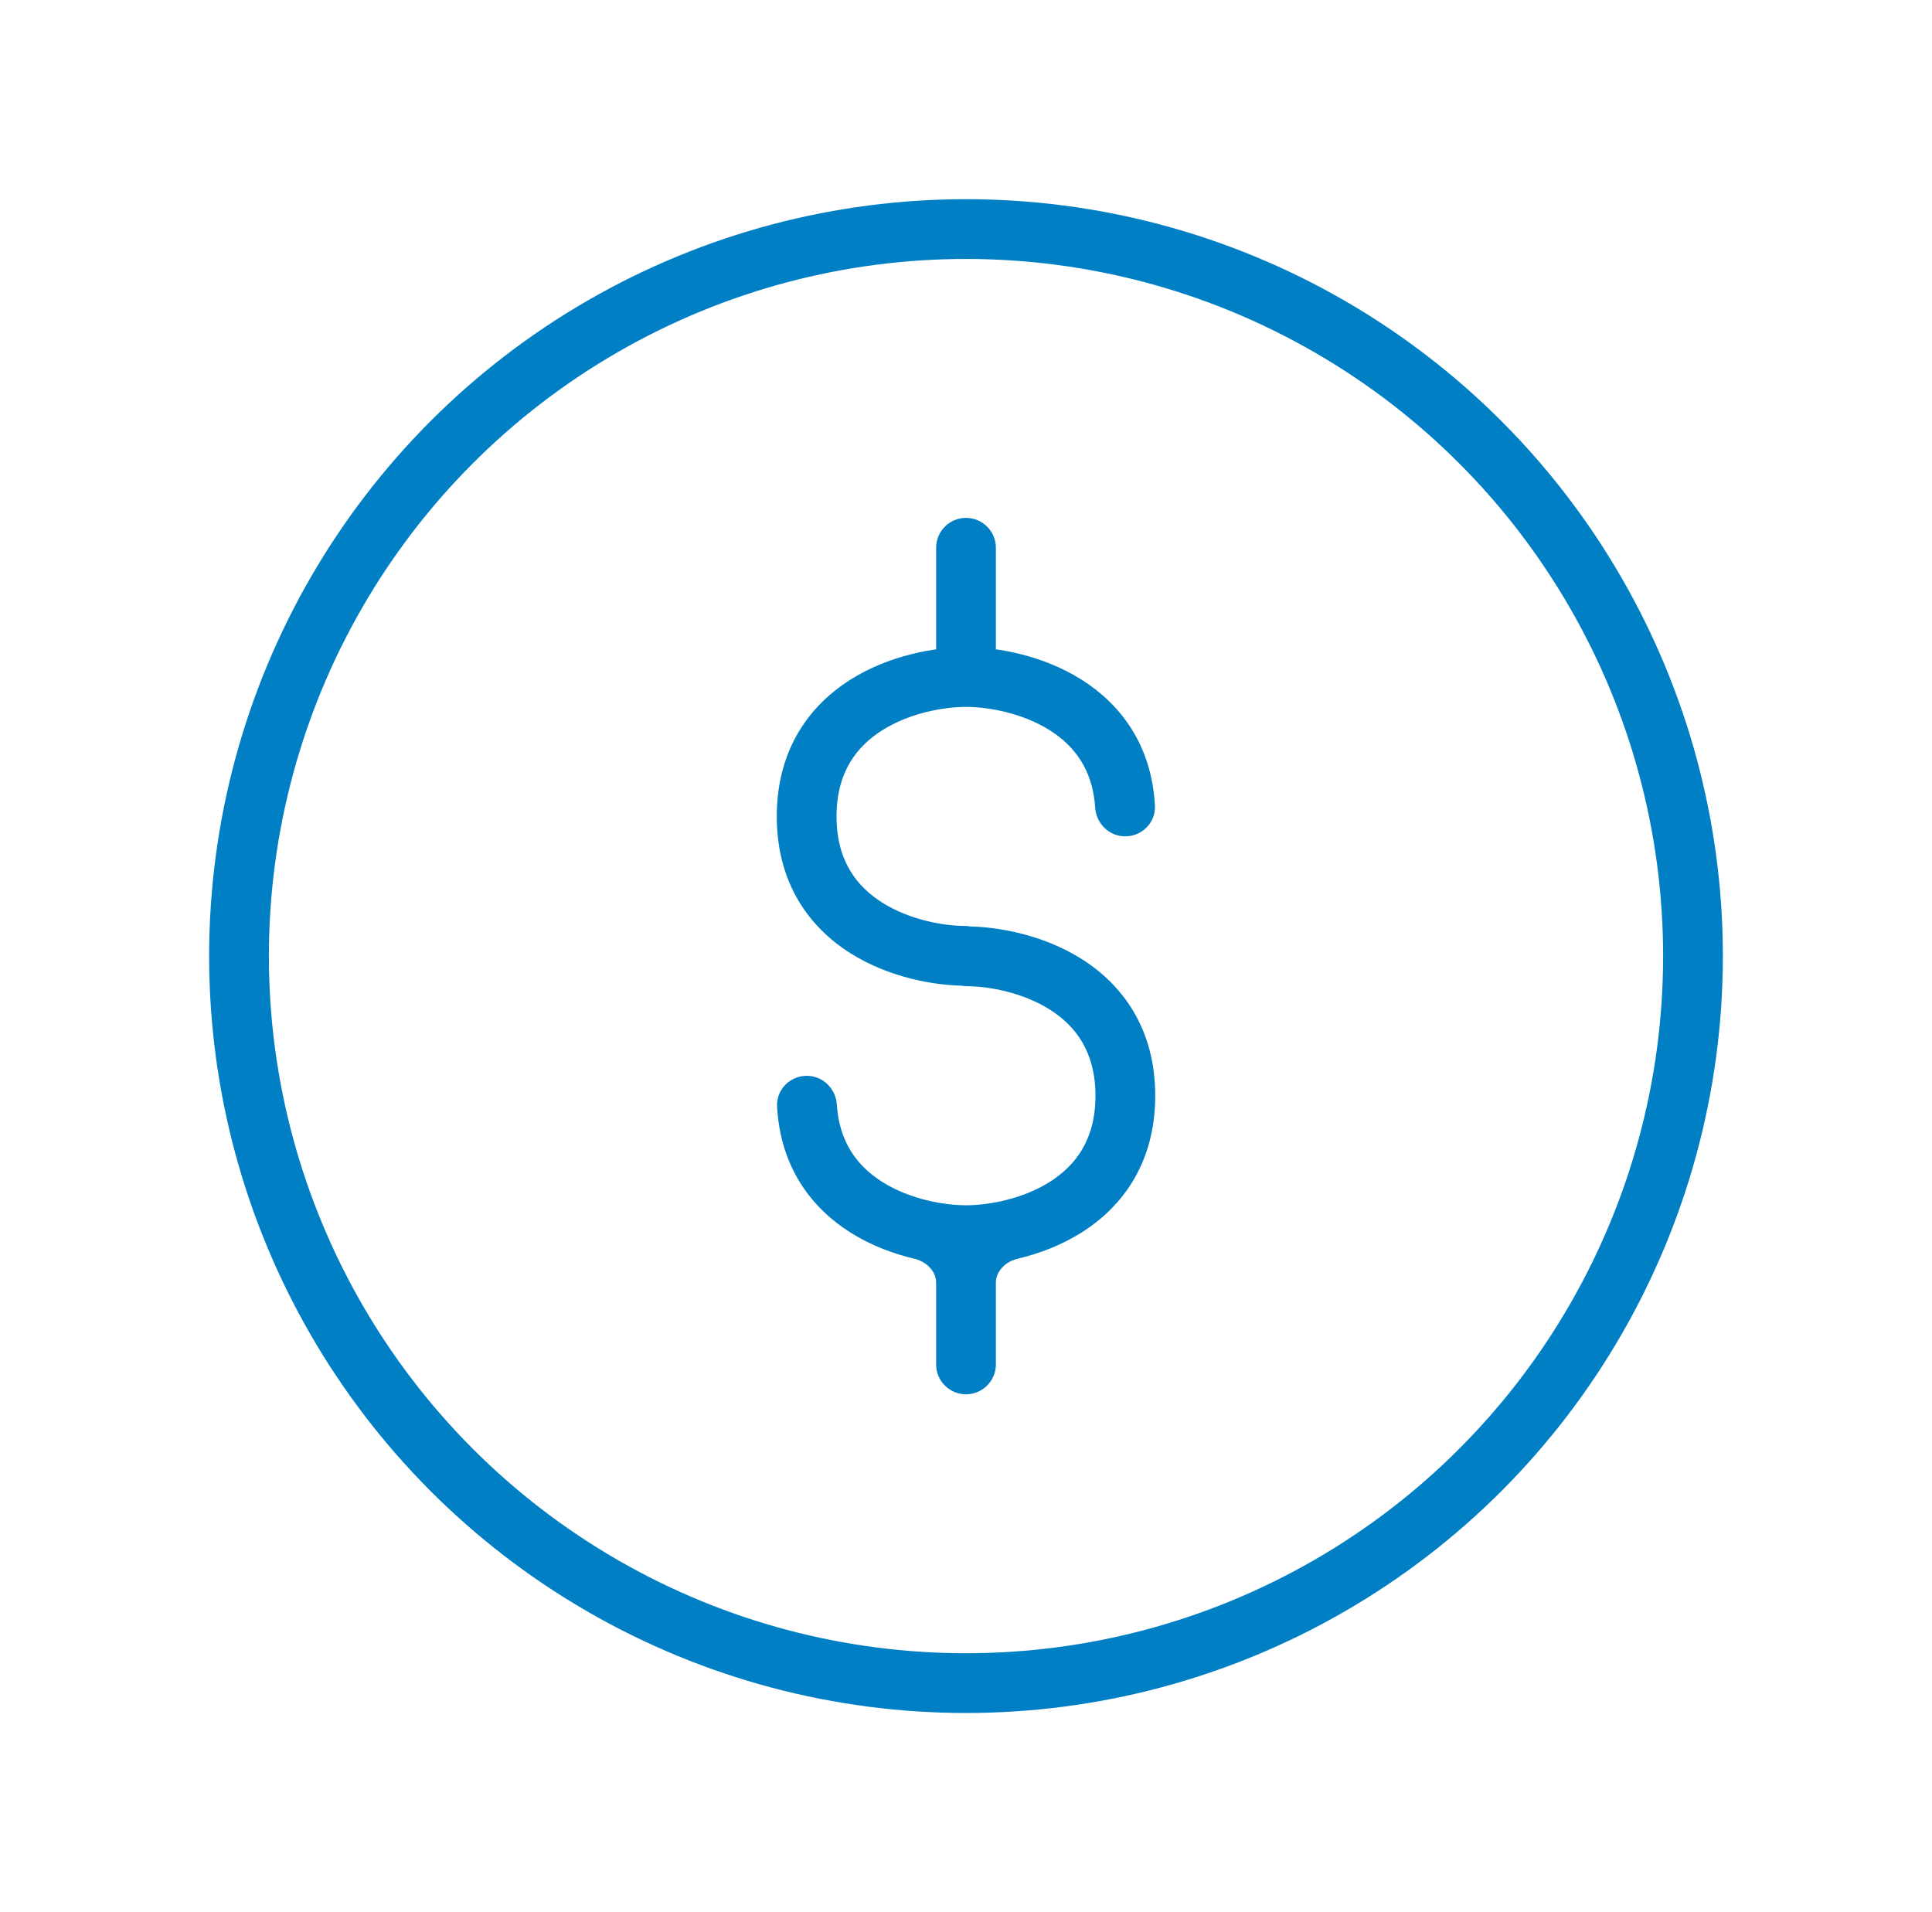 <svg width="97" height="96" viewBox="0 0 97 96" fill="none" xmlns="http://www.w3.org/2000/svg">
<circle cx="48.5" cy="48" r="36.5" stroke="#007FC5" stroke-width="3"/>
<path fill-rule="evenodd" clip-rule="evenodd" d="M48.5 27C48.224 27 48 27.224 48 27.5L48 32.674C48 32.95 48.224 33.174 48.5 33.174C48.776 33.174 49 32.95 49 32.674V27.5C49 27.224 48.776 27 48.5 27ZM46.132 62.22C47.164 62.464 48 63.325 48 64.385L48 68.5C48 68.776 48.224 69 48.5 69C48.776 69 49 68.776 49 68.5V64.385C49 63.325 49.836 62.464 50.868 62.22C51.827 61.992 52.842 61.615 53.767 61.033C55.56 59.903 57 58.003 57 55.011C57 52.018 55.56 50.118 53.767 48.988C52.005 47.879 49.913 47.514 48.511 47.511C48.505 47.511 48.5 47.506 48.5 47.5C48.5 47.493 48.495 47.488 48.489 47.488C47.223 47.486 45.329 47.15 43.767 46.165C42.226 45.195 41 43.596 41 40.989C41 38.383 42.226 36.783 43.767 35.813C45.334 34.826 47.234 34.49 48.5 34.49C49.766 34.49 51.666 34.826 53.233 35.813C54.673 36.72 55.838 38.175 55.984 40.489C56.002 40.765 56.224 40.989 56.5 40.989C56.776 40.989 57.002 40.765 56.986 40.489C56.835 37.783 55.458 36.032 53.767 34.967C52 33.854 49.901 33.49 48.5 33.49C47.099 33.49 45 33.854 43.233 34.967C41.44 36.096 40 37.997 40 40.989C40 43.982 41.44 45.882 43.233 47.011C44.995 48.121 47.087 48.486 48.489 48.488C48.495 48.488 48.5 48.493 48.5 48.5C48.5 48.506 48.505 48.511 48.511 48.511C49.777 48.514 51.671 48.85 53.233 49.834C54.774 50.804 56 52.404 56 55.011C56 57.617 54.774 59.217 53.233 60.187C51.666 61.174 49.766 61.51 48.5 61.51C47.234 61.51 45.334 61.174 43.767 60.187C42.327 59.28 41.162 57.824 41.016 55.51C40.998 55.235 40.776 55.011 40.5 55.011C40.224 55.011 39.998 55.235 40.014 55.511C40.165 58.217 41.542 59.968 43.233 61.033C44.158 61.615 45.173 61.992 46.132 62.22Z" fill="#007FC5"/>
<path d="M53.767 61.033L54.3 61.879H54.3L53.767 61.033ZM53.767 48.988L53.233 49.834V49.834L53.767 48.988ZM43.767 46.165L44.3 45.319L44.3 45.319L43.767 46.165ZM43.767 35.813L44.3 36.659H44.3L43.767 35.813ZM53.233 35.813L52.7 36.659H52.7L53.233 35.813ZM53.767 34.967L53.233 35.813L53.767 34.967ZM43.233 34.967L42.7 34.121H42.7L43.233 34.967ZM43.233 47.011L43.767 46.165H43.767L43.233 47.011ZM53.233 49.834L52.7 50.681L52.7 50.681L53.233 49.834ZM53.233 60.187L52.7 59.34H52.7L53.233 60.187ZM43.767 60.187L44.3 59.34H44.3L43.767 60.187ZM43.233 61.033L42.7 61.879H42.7L43.233 61.033ZM41.016 55.51L40.017 55.574L41.016 55.51ZM56.986 40.489L57.985 40.433L56.986 40.489ZM55.984 40.489L56.982 40.426L55.984 40.489ZM50.868 62.22L51.098 63.193L50.868 62.22ZM46.132 62.22L45.901 63.193L46.132 62.22ZM48 68.5H47H48ZM48.511 48.511L48.513 47.511L48.511 48.511ZM48.489 48.488L48.487 49.488L48.489 48.488ZM48.489 47.488L48.487 48.488L48.489 47.488ZM48.511 47.511L48.51 48.511L48.511 47.511ZM49 32.674V27.5L47 27.5L47 32.674H49ZM48 27.5V32.674H50V27.5H48ZM49 68.5V64.385H47L47 68.5H49ZM48 64.385V68.5H50V64.385H48ZM53.233 60.187C52.421 60.699 51.513 61.039 50.637 61.247L51.098 63.193C52.14 62.946 53.263 62.532 54.3 61.879L53.233 60.187ZM56 55.011C56 57.617 54.774 59.216 53.233 60.187L54.3 61.879C56.346 60.59 58 58.389 58 55.011H56ZM53.233 49.834C54.774 50.805 56 52.404 56 55.011H58C58 51.632 56.346 49.431 54.3 48.142L53.233 49.834ZM48.51 48.511C49.776 48.513 51.671 48.85 53.233 49.834L54.3 48.142C52.339 46.907 50.049 46.514 48.513 46.511L48.51 48.511ZM43.233 47.011C44.995 48.121 47.086 48.486 48.487 48.488L48.49 46.488C47.359 46.486 45.663 46.178 44.3 45.319L43.233 47.011ZM40 40.989C40 43.981 41.44 45.882 43.233 47.011L44.3 45.319C43.013 44.509 42 43.211 42 40.989H40ZM43.233 34.967C41.44 36.097 40 37.997 40 40.989H42C42 38.768 43.013 37.47 44.3 36.659L43.233 34.967ZM48.5 33.49C47.099 33.49 45 33.854 43.233 34.967L44.3 36.659C45.667 35.798 47.37 35.49 48.5 35.49V33.49ZM53.767 34.967C52 33.854 49.901 33.49 48.5 33.49V35.49C49.63 35.49 51.333 35.798 52.7 36.659L53.767 34.967ZM56.982 40.426C56.812 37.745 55.435 36.018 53.767 34.967L52.7 36.659C53.91 37.421 54.863 38.606 54.986 40.553L56.982 40.426ZM53.233 35.813C54.692 36.732 55.857 38.208 55.988 40.545L57.985 40.433C57.813 37.358 56.224 35.333 54.3 34.121L53.233 35.813ZM48.5 34.49C49.766 34.49 51.666 34.826 53.233 35.813L54.3 34.121C52.334 32.883 50.036 32.49 48.5 32.49V34.49ZM43.767 35.813C45.333 34.826 47.234 34.49 48.5 34.49V32.49C46.964 32.49 44.666 32.883 42.7 34.121L43.767 35.813ZM41 40.989C41 38.383 42.226 36.783 43.767 35.813L42.7 34.121C40.654 35.41 39 37.611 39 40.989H41ZM43.767 46.165C42.226 45.195 41 43.596 41 40.989H39C39 44.368 40.654 46.569 42.7 47.858L43.767 46.165ZM48.49 47.488C47.224 47.486 45.329 47.15 43.767 46.165L42.7 47.858C44.661 49.093 46.951 49.486 48.487 49.488L48.49 47.488ZM53.767 48.988C52.005 47.879 49.914 47.514 48.513 47.511L48.51 49.511C49.641 49.513 51.337 49.822 52.7 50.681L53.767 48.988ZM57 55.011C57 52.018 55.56 50.118 53.767 48.988L52.7 50.681C53.987 51.491 55 52.789 55 55.011H57ZM53.767 61.033C55.56 59.903 57 58.003 57 55.011H55C55 57.232 53.987 58.53 52.7 59.34L53.767 61.033ZM48.5 62.51C49.901 62.51 52 62.145 53.767 61.033L52.7 59.34C51.333 60.202 49.63 60.51 48.5 60.51V62.51ZM43.233 61.033C45 62.145 47.099 62.51 48.5 62.51V60.51C47.37 60.51 45.667 60.202 44.3 59.34L43.233 61.033ZM40.017 55.574C40.188 58.255 41.565 59.982 43.233 61.033L44.3 59.34C43.09 58.578 42.137 57.394 42.014 55.447L40.017 55.574ZM43.767 60.187C42.308 59.268 41.143 57.792 41.012 55.455L39.015 55.566C39.187 58.641 40.776 60.667 42.7 61.879L43.767 60.187ZM46.363 61.247C45.487 61.039 44.579 60.699 43.767 60.187L42.7 61.879C43.737 62.532 44.859 62.946 45.901 63.193L46.363 61.247ZM40.5 54.011C39.687 54.011 38.966 54.681 39.015 55.566L41.012 55.455C41.031 55.789 40.761 56.011 40.5 56.011V54.011ZM42.014 55.447C41.965 54.687 41.345 54.011 40.5 54.011V56.011C40.208 56.011 40.031 55.783 40.017 55.574L42.014 55.447ZM56.5 41.989C57.313 41.989 58.034 41.319 57.985 40.433L55.988 40.545C55.969 40.211 56.239 39.989 56.5 39.989V41.989ZM54.986 40.553C55.035 41.313 55.655 41.989 56.5 41.989V39.989C56.792 39.989 56.969 40.217 56.982 40.426L54.986 40.553ZM50 64.385C50 63.886 50.414 63.355 51.098 63.193L50.637 61.247C49.257 61.574 48 62.763 48 64.385H50ZM48.5 70C49.328 70 50 69.328 50 68.5H48C48 68.224 48.224 68 48.5 68V70ZM49 64.385C49 62.763 47.743 61.574 46.363 61.247L45.901 63.193C46.586 63.355 47 63.886 47 64.385H49ZM47 68.5C47 69.328 47.672 70 48.5 70V68C48.776 68 49 68.224 49 68.5H47ZM47.5 48.5C47.5 49.041 47.935 49.511 48.51 49.511L48.513 47.511C49.075 47.512 49.5 47.972 49.5 48.5H47.5ZM50 27.5C50 26.672 49.328 26 48.5 26V28C48.224 28 48 27.776 48 27.5H50ZM48.487 49.488C47.925 49.487 47.5 49.028 47.5 48.5H49.5C49.5 47.959 49.065 47.489 48.49 47.488L48.487 49.488ZM48.5 34.174C49.328 34.174 50 33.502 50 32.674H48C48 32.398 48.224 32.174 48.5 32.174V34.174ZM49.5 47.5C49.5 46.959 49.065 46.489 48.49 46.488L48.487 48.488C47.925 48.487 47.5 48.028 47.5 47.5H49.5ZM49 27.5C49 27.776 48.776 28 48.5 28V26C47.672 26 47 26.672 47 27.5L49 27.5ZM48.513 46.511C49.075 46.512 49.5 46.972 49.5 47.5H47.5C47.5 48.041 47.935 48.511 48.51 48.511L48.513 46.511ZM47 32.674C47 33.502 47.672 34.174 48.5 34.174V32.174C48.776 32.174 49 32.398 49 32.674H47Z" fill="#007FC5"/>
</svg>
